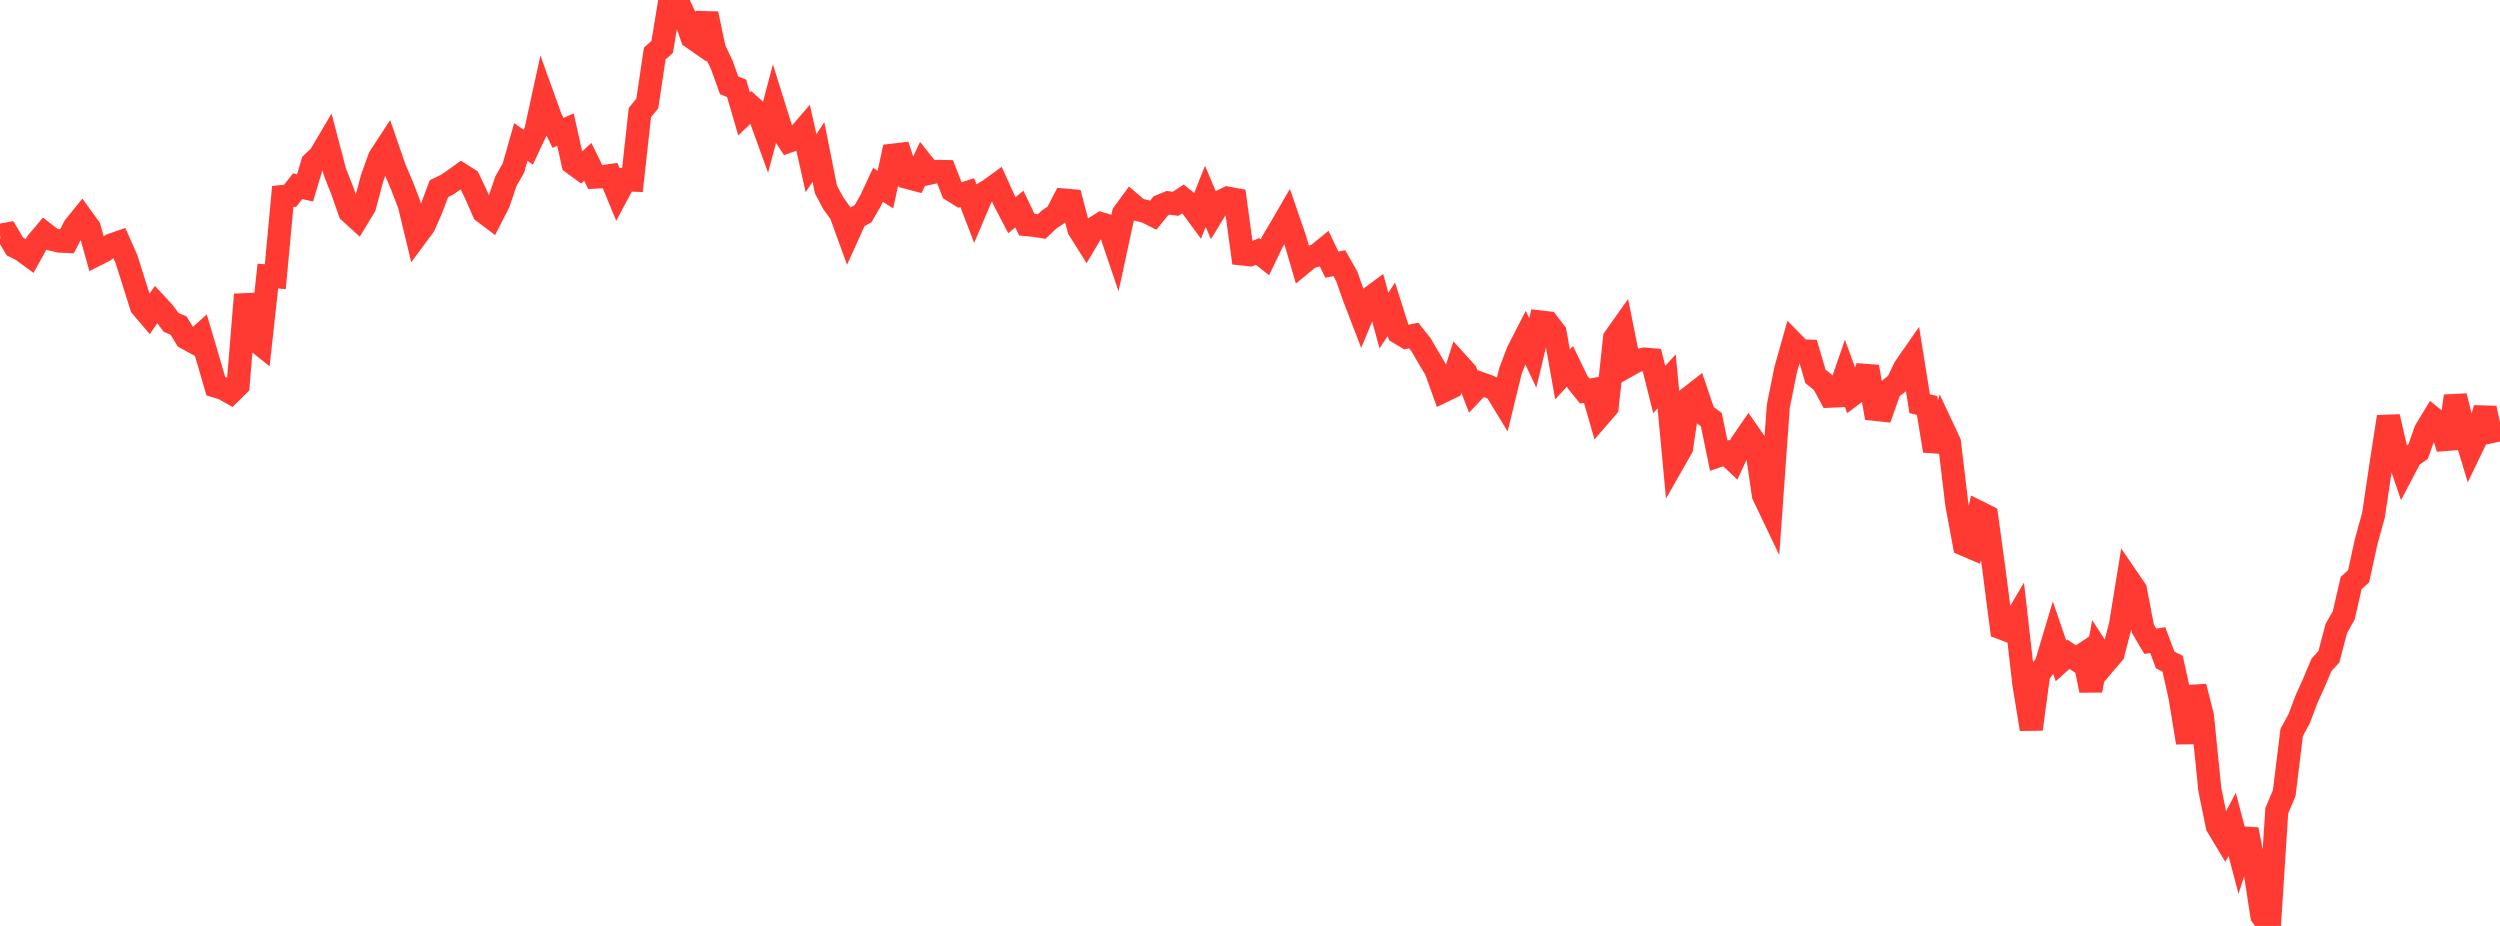<?xml version="1.0" standalone="no"?>
<!DOCTYPE svg PUBLIC "-//W3C//DTD SVG 1.1//EN" "http://www.w3.org/Graphics/SVG/1.1/DTD/svg11.dtd">

<svg width="135" height="50" viewBox="0 0 135 50" preserveAspectRatio="none" 
  xmlns="http://www.w3.org/2000/svg"
  xmlns:xlink="http://www.w3.org/1999/xlink">


<polyline points="0.0, 12.707 0.402, 12.633 0.804, 13.311 1.205, 13.517 1.607, 13.813 2.009, 13.087 2.411, 12.611 2.812, 12.921 3.214, 13.019 3.616, 13.036 4.018, 12.247 4.42, 11.752 4.821, 12.306 5.223, 13.738 5.625, 13.535 6.027, 13.228 6.429, 13.088 6.83, 13.994 7.232, 15.266 7.634, 16.548 8.036, 17.019 8.438, 16.435 8.839, 16.867 9.241, 17.41 9.643, 17.581 10.045, 18.245 10.446, 18.465 10.848, 18.104 11.25, 19.466 11.652, 20.853 12.054, 20.976 12.455, 21.202 12.857, 20.806 13.259, 15.905 13.661, 18.261 14.062, 18.583 14.464, 14.909 14.866, 14.941 15.268, 10.611 15.67, 10.569 16.071, 10.057 16.473, 10.145 16.875, 8.801 17.277, 8.42 17.679, 7.74 18.08, 9.274 18.482, 10.293 18.884, 11.443 19.286, 11.808 19.688, 11.144 20.089, 9.637 20.491, 8.512 20.893, 7.895 21.295, 9.06 21.696, 9.999 22.098, 11.042 22.5, 12.713 22.902, 12.169 23.304, 11.251 23.705, 10.184 24.107, 9.993 24.509, 9.725 24.911, 9.432 25.312, 9.684 25.714, 10.527 26.116, 11.445 26.518, 11.748 26.92, 10.962 27.321, 9.779 27.723, 9.079 28.125, 7.665 28.527, 7.949 28.929, 7.088 29.33, 5.25 29.732, 6.367 30.134, 7.175 30.536, 7 30.938, 8.814 31.339, 9.107 31.741, 8.741 32.143, 9.563 32.545, 9.542 32.946, 9.484 33.348, 10.46 33.75, 9.705 34.152, 9.723 34.554, 6.078 34.955, 5.586 35.357, 2.886 35.759, 2.533 36.161, 0.077 36.562, 0.0 36.964, 0.871 37.366, 2.016 37.768, 2.298 38.17, 0.743 38.571, 2.656 38.973, 3.495 39.375, 4.612 39.777, 4.769 40.179, 6.152 40.58, 5.77 40.982, 6.131 41.384, 7.24 41.786, 5.726 42.188, 7.014 42.589, 7.624 42.991, 7.477 43.393, 7.009 43.795, 8.812 44.196, 8.207 44.598, 10.23 45.0, 10.979 45.402, 11.534 45.804, 12.643 46.205, 11.76 46.607, 11.539 47.009, 10.84 47.411, 9.978 47.812, 10.238 48.214, 8.38 48.616, 8.332 49.018, 9.583 49.42, 9.69 49.821, 8.838 50.223, 9.345 50.625, 9.256 51.027, 9.264 51.429, 10.286 51.83, 10.534 52.232, 10.401 52.634, 11.449 53.036, 10.5 53.438, 10.256 53.839, 9.964 54.241, 10.854 54.643, 11.621 55.045, 11.289 55.446, 12.13 55.848, 12.167 56.25, 12.232 56.652, 11.855 57.054, 11.581 57.455, 10.803 57.857, 10.838 58.259, 12.373 58.661, 13.013 59.062, 12.339 59.464, 12.085 59.866, 12.204 60.268, 13.39 60.67, 11.531 61.071, 10.983 61.473, 11.325 61.875, 11.418 62.277, 11.621 62.679, 11.119 63.08, 10.952 63.482, 11.005 63.884, 10.738 64.286, 11.068 64.688, 11.614 65.089, 10.6 65.491, 11.551 65.893, 10.894 66.295, 10.7 66.696, 10.774 67.098, 13.713 67.5, 13.755 67.902, 13.577 68.304, 13.891 68.705, 13.061 69.107, 12.388 69.509, 11.695 69.911, 12.857 70.312, 14.228 70.714, 13.897 71.116, 13.779 71.518, 13.451 71.92, 14.291 72.321, 14.212 72.723, 14.917 73.125, 16.061 73.527, 17.104 73.929, 16.137 74.33, 15.84 74.732, 17.312 75.134, 16.699 75.536, 17.963 75.938, 18.205 76.339, 18.117 76.741, 18.626 77.143, 19.314 77.545, 19.993 77.946, 21.113 78.348, 20.919 78.75, 19.656 79.152, 20.099 79.554, 21.136 79.955, 20.711 80.357, 20.854 80.759, 21.029 81.161, 21.689 81.562, 20.043 81.964, 18.986 82.366, 18.202 82.768, 19.058 83.17, 17.387 83.571, 17.433 83.973, 17.957 84.375, 20.217 84.777, 19.782 85.179, 20.617 85.58, 21.117 85.982, 21.049 86.384, 22.447 86.786, 21.981 87.188, 18.253 87.589, 17.689 87.991, 19.697 88.393, 19.471 88.795, 19.392 89.196, 19.426 89.598, 21.032 90.0, 20.595 90.402, 24.894 90.804, 24.189 91.205, 21.485 91.607, 21.173 92.009, 22.36 92.411, 22.661 92.812, 24.603 93.214, 24.467 93.616, 24.849 94.018, 23.98 94.42, 23.395 94.821, 23.97 95.223, 26.73 95.625, 27.571 96.027, 21.94 96.429, 19.947 96.83, 18.529 97.232, 18.94 97.634, 18.959 98.036, 20.327 98.438, 20.649 98.839, 21.392 99.241, 21.373 99.643, 20.209 100.045, 21.304 100.446, 21.001 100.848, 19.806 101.25, 22.104 101.652, 22.146 102.054, 21.014 102.455, 20.698 102.857, 19.859 103.259, 19.28 103.661, 21.798 104.062, 21.896 104.464, 24.345 104.866, 23.033 105.268, 23.889 105.67, 27.25 106.071, 29.403 106.473, 29.575 106.875, 27.674 107.277, 27.874 107.679, 30.802 108.08, 33.914 108.482, 34.067 108.884, 33.385 109.286, 36.904 109.688, 39.374 110.089, 36.399 110.491, 35.864 110.893, 34.521 111.295, 35.691 111.696, 35.33 112.098, 35.6 112.5, 35.332 112.902, 37.284 113.304, 35.139 113.705, 35.759 114.107, 35.288 114.509, 33.734 114.911, 31.261 115.312, 31.847 115.714, 33.949 116.116, 34.629 116.518, 34.565 116.92, 35.642 117.321, 35.839 117.723, 37.648 118.125, 40.104 118.527, 37.08 118.929, 38.656 119.33, 42.631 119.732, 44.605 120.134, 45.274 120.536, 44.516 120.938, 46.041 121.339, 44.794 121.741, 46.857 122.143, 49.449 122.545, 50.0 122.946, 43.777 123.348, 42.827 123.75, 39.555 124.152, 38.814 124.554, 37.75 124.955, 36.861 125.357, 35.908 125.759, 35.466 126.161, 33.936 126.562, 33.227 126.964, 31.484 127.366, 31.117 127.768, 29.265 128.17, 27.813 128.571, 25.11 128.973, 22.506 129.375, 24.249 129.777, 25.43 130.179, 24.664 130.58, 24.381 130.982, 23.243 131.384, 22.583 131.786, 22.907 132.188, 24.212 132.589, 21.39 132.991, 22.999 133.393, 24.328 133.795, 23.497 134.196, 22.041 134.598, 23.932" fill="none" stroke="#ff3a33" stroke-width="1.25"/>

</svg>